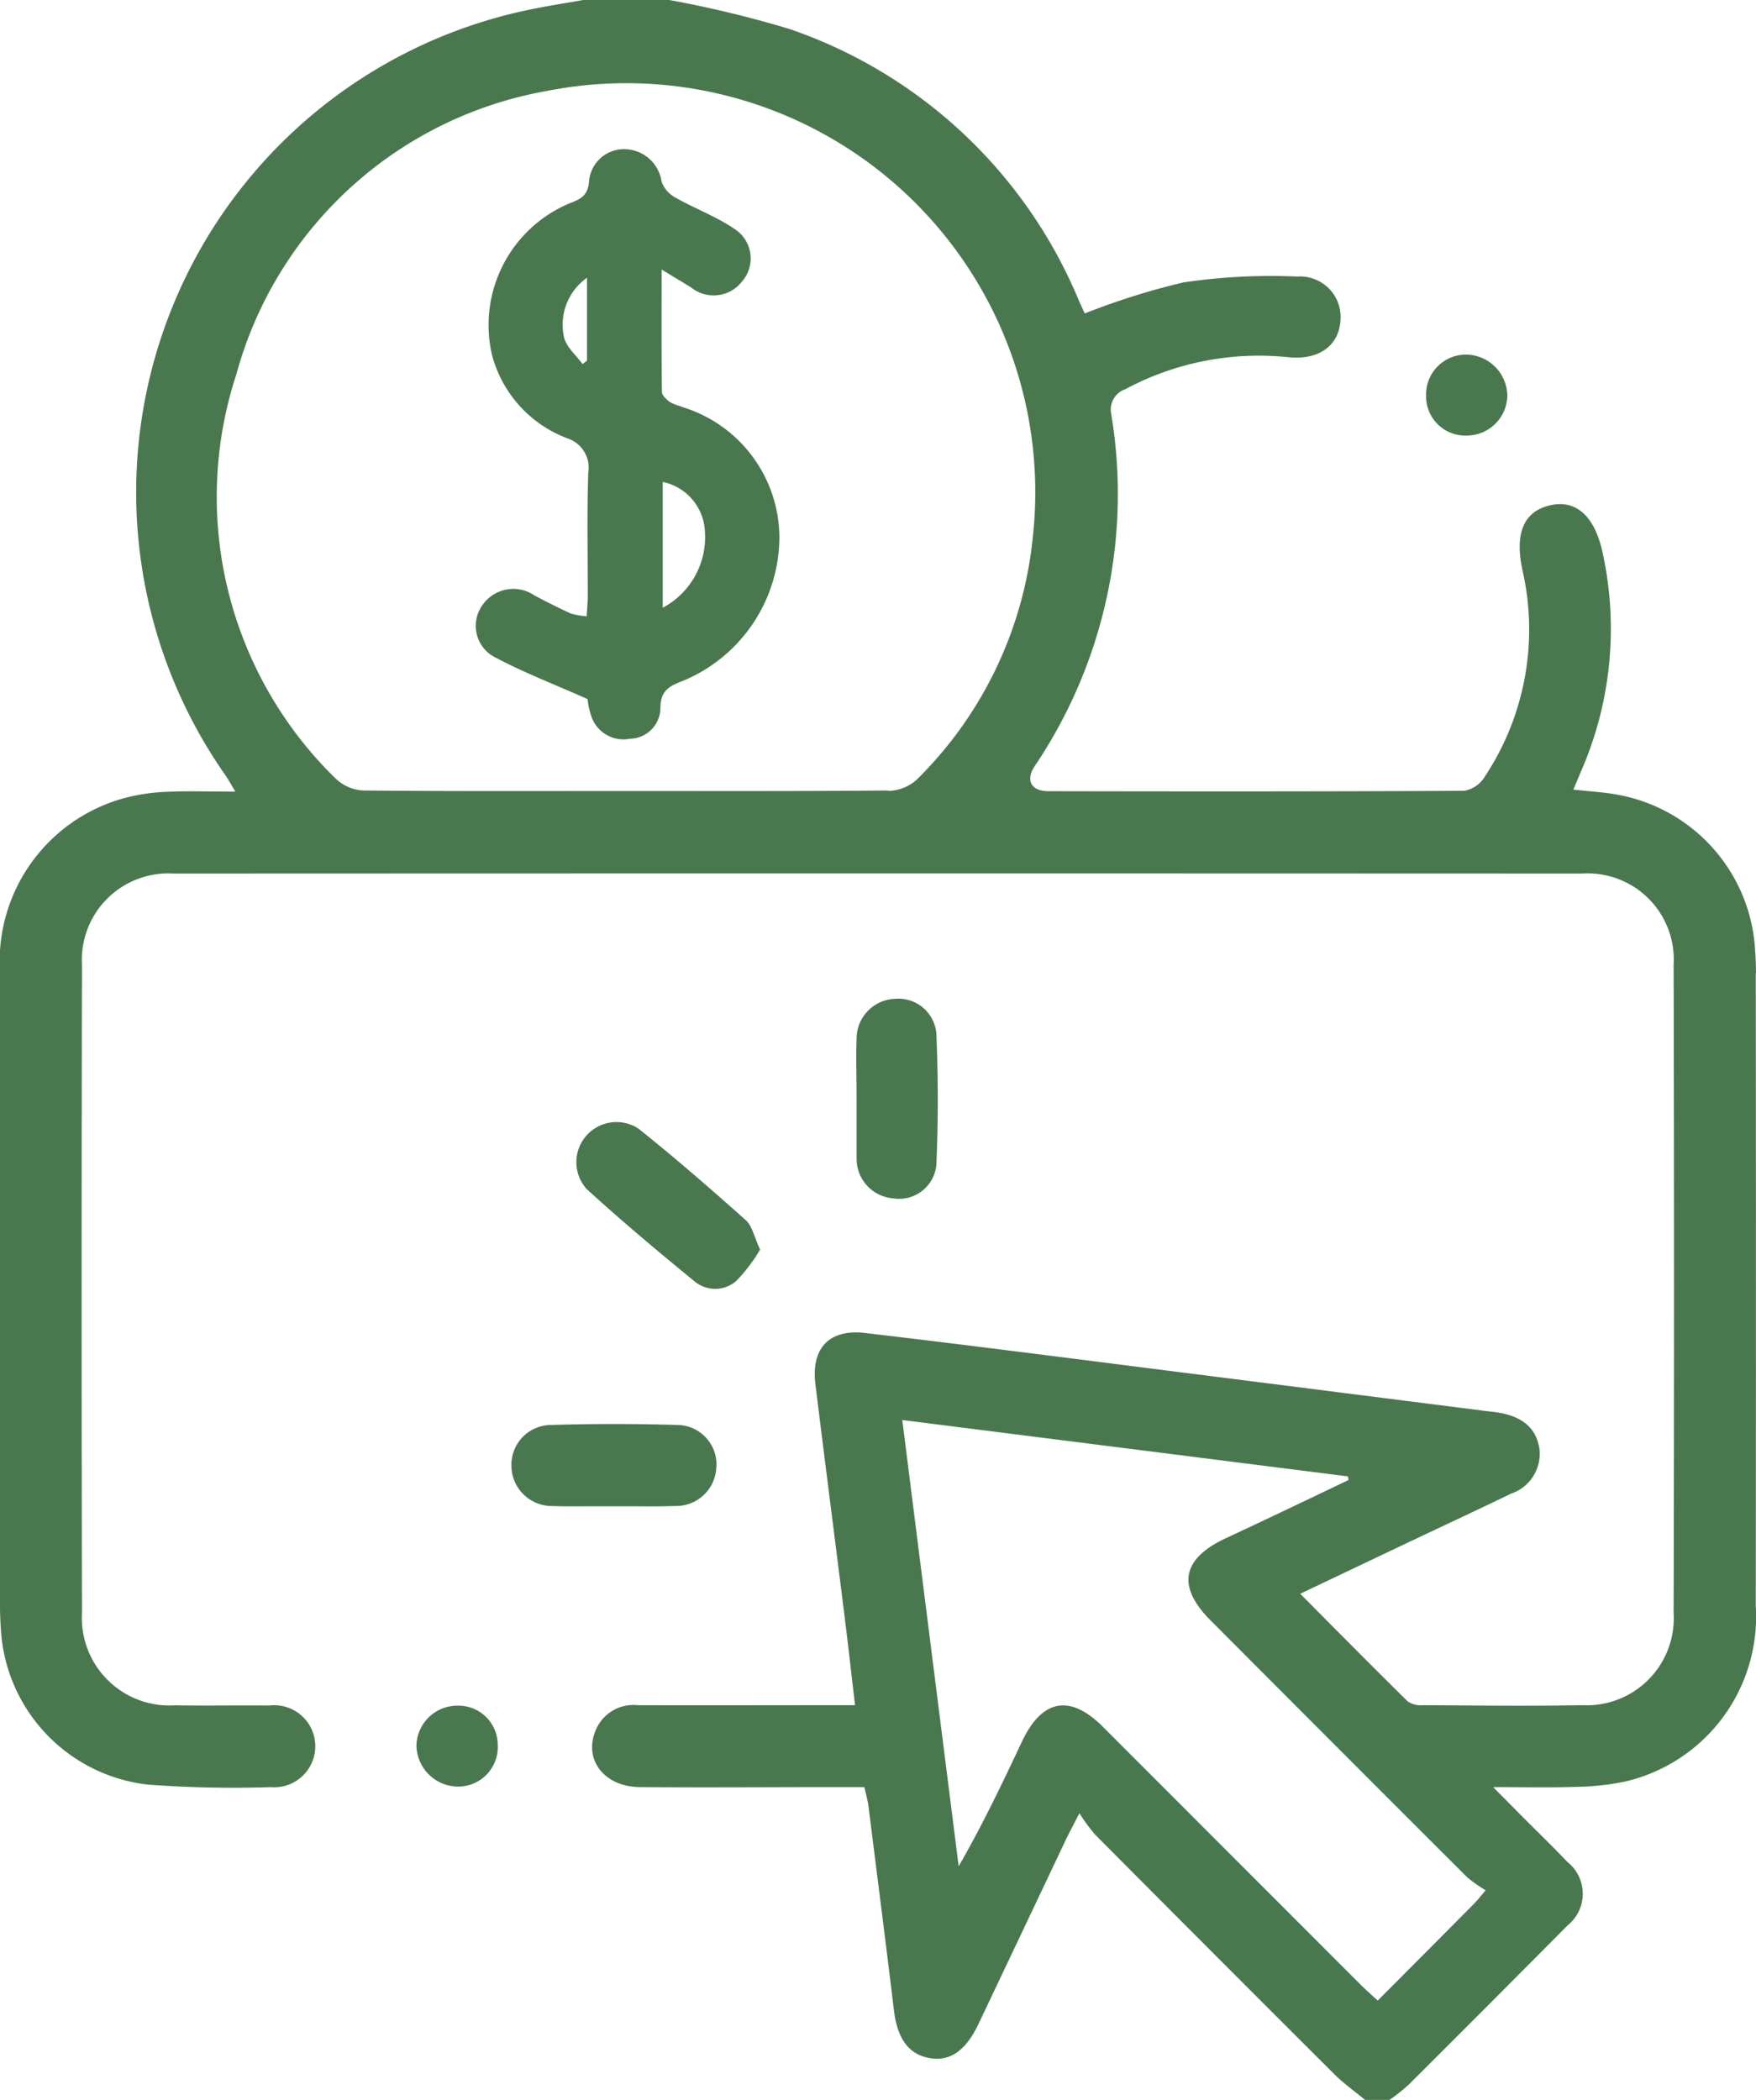 <svg id="Grupo_2238" data-name="Grupo 2238" xmlns="http://www.w3.org/2000/svg" xmlns:xlink="http://www.w3.org/1999/xlink" width="44.717" height="53.488" viewBox="0 0 44.717 53.488">
  <defs>
    <clipPath id="clip-path">
      <rect id="Rectángulo_1377" data-name="Rectángulo 1377" width="44.717" height="53.488" fill="#4a784e"/>
    </clipPath>
  </defs>
  <g id="Grupo_2237" data-name="Grupo 2237" clip-path="url(#clip-path)">
    <path id="Trazado_4073" data-name="Trazado 4073" d="M44.716,24.778c0-.191-.008-.383-.021-.574a4.268,4.268,0,0,0-3.477-3.96c-.365-.071-.741-.088-1.152-.135.074-.174.132-.315.191-.455a9.055,9.055,0,0,0,.557-5.565c-.2-.947-.683-1.382-1.359-1.216-.66.162-.886.719-.685,1.648a6.781,6.781,0,0,1-.978,5.286.753.753,0,0,1-.511.333c-3.525.019-7.052.017-10.578.01-.444,0-.593-.277-.355-.637A12.4,12.4,0,0,0,28.3,10.558a.55.55,0,0,1,.357-.646A7.2,7.2,0,0,1,32.831,9.1c.77.067,1.259-.3,1.305-.936a1.034,1.034,0,0,0-1.1-1.121,15.242,15.242,0,0,0-2.9.149,18.241,18.241,0,0,0-2.513.791c-.04-.089-.092-.2-.141-.308A12.293,12.293,0,0,0,20.114.741,27.973,27.973,0,0,0,17.041,0h-2.19c-.46.082-.921.152-1.378.248a12.553,12.553,0,0,0-7.74,19.485c.082.118.15.245.26.428-.659,0-1.233-.022-1.8.007a4.788,4.788,0,0,0-1.124.185A4.31,4.31,0,0,0,0,24.759Q-.005,32.83,0,40.9c0,.192.008.383.021.575a4.227,4.227,0,0,0,3.75,3.975,29.564,29.564,0,0,0,3.124.064,1.045,1.045,0,1,0-.042-2.078c-.8-.008-1.6.008-2.4-.006a2.23,2.23,0,0,1-2.365-2.355q-.019-8.253,0-16.506a2.2,2.2,0,0,1,2.333-2.321q17.933-.008,35.866,0a2.192,2.192,0,0,1,2.332,2.322q.021,8.253,0,16.506a2.217,2.217,0,0,1-2.315,2.351c-1.354.024-2.711.008-4.066,0a.6.6,0,0,1-.386-.093c-.914-.9-1.812-1.809-2.741-2.745.947-.45,1.84-.875,2.734-1.3.878-.416,1.759-.826,2.634-1.249a1.072,1.072,0,0,0,.723-1.141c-.077-.517-.415-.818-1.045-.924-.1-.018-.206-.025-.311-.039q-3.978-.506-7.956-1.01c-2.619-.332-5.236-.67-7.857-.978-.921-.109-1.38.391-1.269,1.3.235,1.917.483,3.832.722,5.747.1.788.187,1.578.288,2.432h-.634c-1.634,0-3.268.006-4.9,0a1.037,1.037,0,0,0-1.078.657c-.3.737.231,1.422,1.131,1.429,1.667.014,3.336,0,5,0h.719c.04.191.081.323.1.46.22,1.743.442,3.486.653,5.23.088.727.384,1.13.93,1.215.507.079.9-.2,1.215-.857q1.118-2.355,2.234-4.711c.085-.178.18-.352.343-.671a4.847,4.847,0,0,0,.4.543q3.034,3.053,6.083,6.094c.242.242.527.443.791.663h.625a5.172,5.172,0,0,0,.481-.383q2.033-2.025,4.053-4.062a1.033,1.033,0,0,0,0-1.61c-.383-.4-.784-.79-1.177-1.184l-.72-.727c.8,0,1.437.017,2.077-.006a6.528,6.528,0,0,0,1.29-.137,4.311,4.311,0,0,0,3.321-4.468q.008-8.065,0-16.133m-22.1-4.637c-2.223.021-4.446.013-6.669.013s-4.448.01-6.671-.013a1.091,1.091,0,0,1-.713-.294,10.013,10.013,0,0,1-2.541-10.3,10,10,0,0,1,7.908-7.221A10.416,10.416,0,0,1,26.3,13.683a10.064,10.064,0,0,1-2.963,6.18,1.121,1.121,0,0,1-.722.279M37.541,48.479c-.806.813-1.616,1.626-2.456,2.47-.163-.149-.3-.27-.432-.4q-3.282-3.284-6.565-6.57c-.84-.84-1.549-.709-2.062.371-.5,1.064-1.007,2.128-1.613,3.179-.476-3.768-.953-7.534-1.436-11.365L34.326,37.6c.006.031.01.061.015.092-1.046.5-2.089,1-3.137,1.488-1.11.522-1.24,1.223-.373,2.091q3.259,3.27,6.526,6.533a3.3,3.3,0,0,0,.476.336c-.159.185-.22.267-.293.34" transform="translate(0)" fill="#4a784e"/>
    <path id="Trazado_4074" data-name="Trazado 4074" d="M109.929,208.271a4.189,4.189,0,0,1-.618.809.82.82,0,0,1-1.067-.013c-.928-.759-1.846-1.529-2.73-2.337a1.022,1.022,0,0,1,1.32-1.539c.935.749,1.84,1.535,2.733,2.333.162.145.209.419.362.747" transform="translate(-90.573 -176.447)" fill="#4a784e"/>
    <path id="Trazado_4075" data-name="Trazado 4075" d="M98.691,261.464a1.024,1.024,0,0,1-1.05,1c-.362.013-.726.01-1.089.007-.157,0-.315,0-.472,0l-.457,0c-.368,0-.737.007-1.1-.006a1.031,1.031,0,0,1-1.049-1.008,1.015,1.015,0,0,1,1-1.057c1.074-.032,2.152-.032,3.226,0a1.009,1.009,0,0,1,.995,1.06" transform="translate(-80.45 -224.11)" fill="#4a784e"/>
    <path id="Trazado_4076" data-name="Trazado 4076" d="M158.6,186.778a.952.952,0,0,1-1.1.868,1.011,1.011,0,0,1-.933-1q0-.052,0-.1c0-.487,0-.974,0-1.461h0c0-.5-.018-1.008,0-1.511a1.017,1.017,0,0,1,.99-1.01.969.969,0,0,1,1.042.889c.047,1.11.049,2.224,0,3.333" transform="translate(-134.754 -157.127)" fill="#4a784e"/>
    <path id="Trazado_4077" data-name="Trazado 4077" d="M78.21,312.867a1.009,1.009,0,0,1-1,1.045,1.065,1.065,0,0,1-1.071-1.05,1.041,1.041,0,0,1,1.046-1.011,1,1,0,0,1,1.024,1.017" transform="translate(-65.534 -268.412)" fill="#4a784e"/>
    <path id="Trazado_4078" data-name="Trazado 4078" d="M262.781,65.927a1.038,1.038,0,0,1-1.052,1,1,1,0,0,1-1.018-1.024,1.015,1.015,0,0,1,1.007-1.038,1.062,1.062,0,0,1,1.063,1.057" transform="translate(-224.396 -55.834)" fill="#4a784e"/>
    <path id="Trazado_4079" data-name="Trazado 4079" d="M92.209,33.882a1.183,1.183,0,0,1-.29-.113c-.085-.064-.2-.169-.2-.258-.014-1-.008-2-.008-3.116.322.2.539.325.754.46a.914.914,0,0,0,1.3-.162.891.891,0,0,0-.2-1.332c-.465-.319-1.013-.517-1.507-.8a.753.753,0,0,1-.347-.4.966.966,0,0,0-.926-.83.893.893,0,0,0-.922.82c-.029.355-.2.446-.483.554a3.361,3.361,0,0,0-1.986,3.875A3.114,3.114,0,0,0,89.325,34.7a.787.787,0,0,1,.518.873c-.035,1.043-.011,2.088-.013,3.133,0,.164-.017.329-.028.521a1.829,1.829,0,0,1-.4-.07c-.315-.142-.624-.3-.93-.461a.953.953,0,0,0-1.332.26.9.9,0,0,0,.366,1.334c.71.377,1.467.667,2.318,1.045a2.074,2.074,0,0,0,.093.425.861.861,0,0,0,.989.586.788.788,0,0,0,.774-.776c0-.45.224-.564.577-.7a3.975,3.975,0,0,0,2.454-3.68,3.489,3.489,0,0,0-2.5-3.3m-2.4-1.174-.113.088c-.162-.224-.411-.429-.471-.68a1.463,1.463,0,0,1,.584-1.518Zm1.929,6.306V35.806A1.348,1.348,0,0,1,92.81,37.02a2.041,2.041,0,0,1-1.075,1.993" transform="translate(-74.863 -23.532)" fill="#4a784e"/>
  </g>
</svg>
